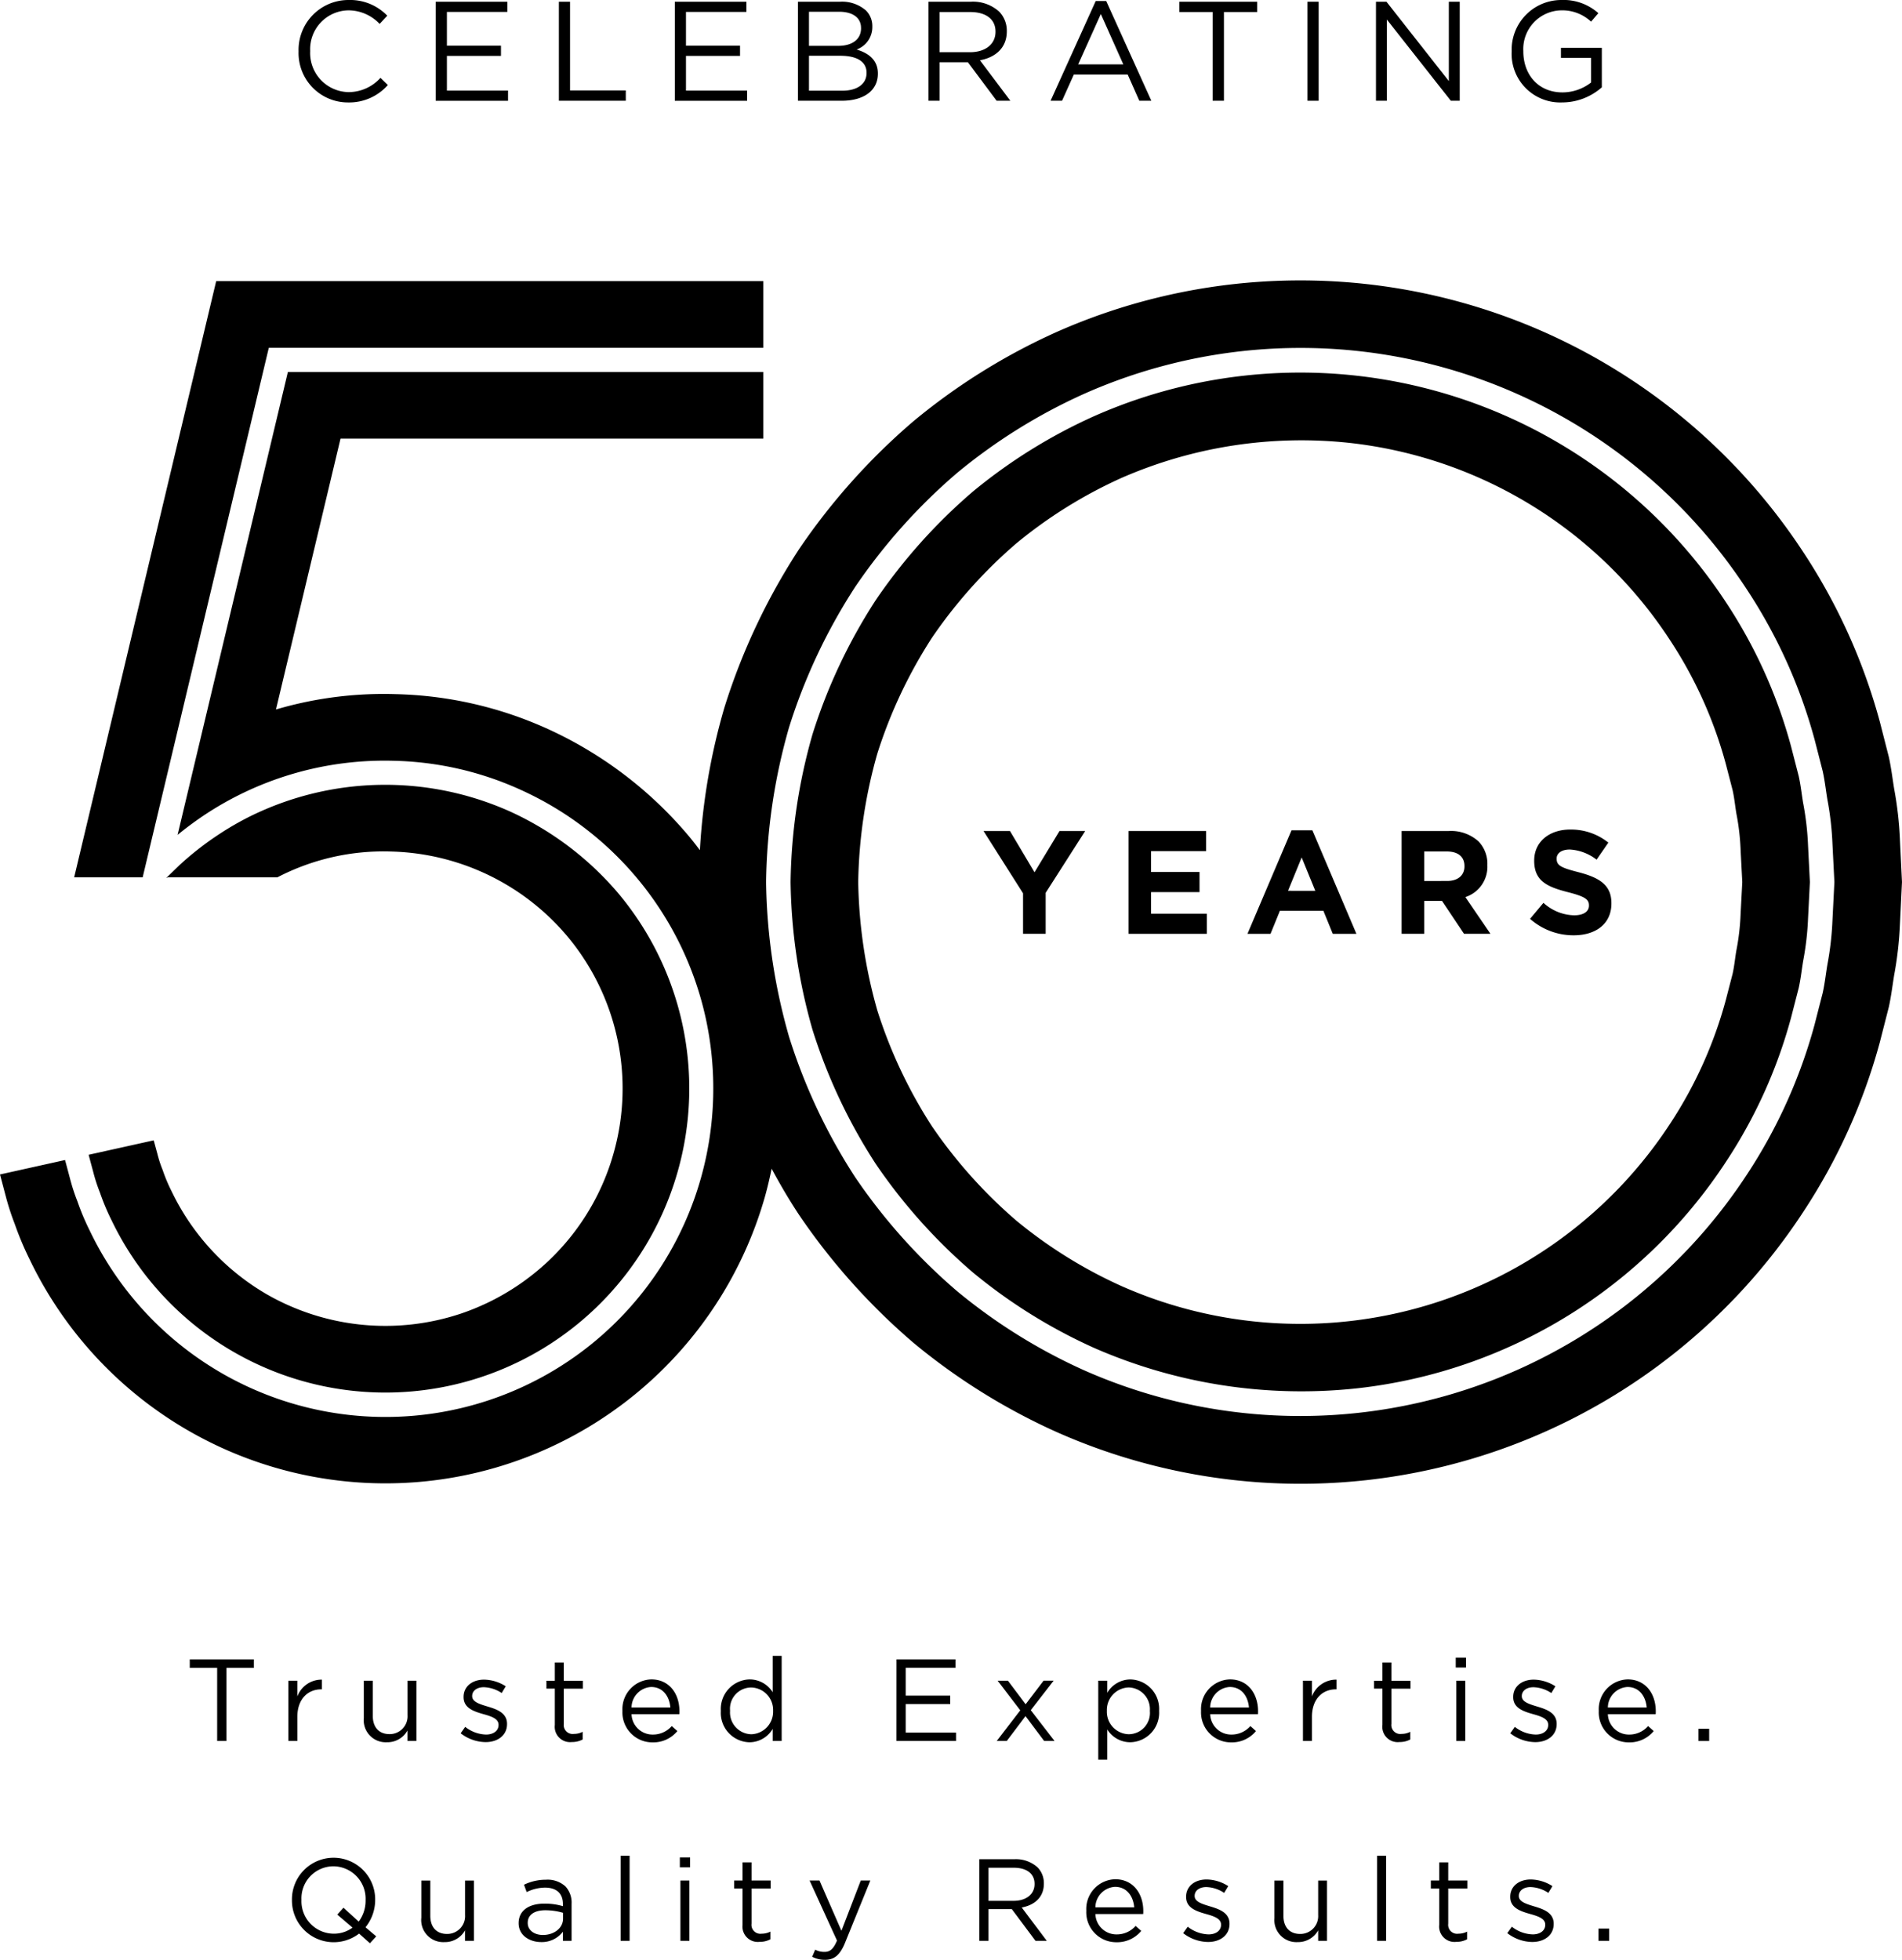 <?xml version="1.0" encoding="UTF-8"?>
<svg xmlns="http://www.w3.org/2000/svg" xmlns:xlink="http://www.w3.org/1999/xlink" width="298.5" height="307.547" viewBox="0 0 298.5 307.547">
  <defs>
    <clipPath id="clip-path">
      <rect id="Rectangle_84" data-name="Rectangle 84" width="298.5" height="307.547" fill="none"></rect>
    </clipPath>
  </defs>
  <g id="Group_149" data-name="Group 149" clip-path="url(#clip-path)">
    <path id="Path_191" data-name="Path 191" d="M87.252,176.584a37.521,37.521,0,0,1-14.912,9.427,37.425,37.425,0,0,1-30.48-3.032,37.381,37.381,0,0,1-14.942-16.187,25.508,25.508,0,0,1-1.389-3.312,18.855,18.855,0,0,1-.825-2.522l-.582-2.135L13.91,161.089s.254.954.735,2.741a26.518,26.518,0,0,0,1.057,3.236,34.979,34.979,0,0,0,1.781,4.247,47.677,47.677,0,0,0,88.9-7.681,47.677,47.677,0,0,0-9.353-43.58A48.857,48.857,0,0,0,80.16,107.27a47.891,47.891,0,0,0-40.834.674,45.568,45.568,0,0,0-4.791,2.743,48.171,48.171,0,0,0-6.329,4.914l-1.9,1.838c-.074.072-.1.1-.114.111l-.026.026.088.087.026-.112h17.25A36.131,36.131,0,0,1,61.4,113.5,37.366,37.366,0,0,1,89.018,126.78,37.215,37.215,0,0,1,96.31,160.8a37.026,37.026,0,0,1-9.059,15.78M23.092,114.6l3.8-15.936L38.793,48.7l2.492-10.46.9-3.787H119.8V23.992H33.928L31.434,34.454l-.9,3.787L28.04,48.7l-16.4,68.849H22.39Zm275.084-2.965a56.576,56.576,0,0,0-.9-7.939c-.26-1.553-.449-3.24-.834-5q-.671-2.628-1.426-5.579a92.115,92.115,0,0,0-11.987-26.566A94.389,94.389,0,0,0,165.8,31.984a98.122,98.122,0,0,0-22.39,13.947A100.951,100.951,0,0,0,125.4,66.059a100.159,100.159,0,0,0-11.713,24.849,99.379,99.379,0,0,0-3.846,22.381c-.617-.816-1.243-1.623-1.9-2.4A63.1,63.1,0,0,0,86.047,94.3,61.1,61.1,0,0,0,62,88.8a59.75,59.75,0,0,0-18.688,2.409L53.442,48.7H119.8V38.241H45.181L42.688,48.7,31.412,96.025l-3.54,14.862a53.271,53.271,0,0,1,4.6-3.374A51.125,51.125,0,0,1,61.745,99.26a50.627,50.627,0,0,1,19.979,4.561,51.394,51.394,0,0,1,29,35.678,51.866,51.866,0,0,1-.7,25.159,51.441,51.441,0,0,1-95.96,8.294,38.99,38.99,0,0,1-1.925-4.586A30.276,30.276,0,0,1,11,164.871c-.514-1.93-.79-2.96-.79-2.96L0,164.178l.943,3.566a39.645,39.645,0,0,0,1.374,4.209,48.743,48.743,0,0,0,2.319,5.522A61.925,61.925,0,0,0,120.1,167.485c.381-1.392.711-2.8,1-4.212,1.33,2.476,2.752,4.9,4.3,7.237a101.051,101.051,0,0,0,18.012,20.129,98.251,98.251,0,0,0,22.39,13.947,94.291,94.291,0,0,0,117.225-34.569,92.137,92.137,0,0,0,11.987-26.566l1.426-5.579c.385-1.765.575-3.45.834-5a56.577,56.577,0,0,0,.9-7.939c.21-4.332.324-6.644.324-6.644s-.114-2.31-.324-6.644m-10.584,12.549a47.929,47.929,0,0,1-.8,7.047c-.234,1.378-.389,2.879-.733,4.443q-.6,2.329-1.269,4.946a81.542,81.542,0,0,1-10.632,23.569,83.784,83.784,0,0,1-104.05,30.694,87.638,87.638,0,0,1-19.874-12.378,90.429,90.429,0,0,1-16-17.876,89.554,89.554,0,0,1-10.392-22.048,92.1,92.1,0,0,1-3.608-24.3,92.1,92.1,0,0,1,3.608-24.3,89.542,89.542,0,0,1,10.392-22.046,90.326,90.326,0,0,1,16-17.876,87.574,87.574,0,0,1,19.874-12.378,83.68,83.68,0,0,1,104.05,30.692,81.543,81.543,0,0,1,10.632,23.569l1.269,4.946c.344,1.566.5,3.065.733,4.443a47.929,47.929,0,0,1,.8,7.047l.3,5.905-.3,5.905m-4.6-18.268c-.223-1.313-.367-2.746-.694-4.238q-.572-2.221-1.216-4.717a77.713,77.713,0,0,0-10.14-22.484,79.934,79.934,0,0,0-99.278-29.288A83.721,83.721,0,0,0,152.7,57a86.611,86.611,0,0,0-15.27,17.062,85.771,85.771,0,0,0-9.913,21.031,88.384,88.384,0,0,0-3.444,23.19,88.373,88.373,0,0,0,3.444,23.19,85.783,85.783,0,0,0,9.913,21.033,86.6,86.6,0,0,0,15.27,17.06,83.657,83.657,0,0,0,18.964,11.809,81.091,81.091,0,0,0,41.454,6.347,79.68,79.68,0,0,0,57.823-35.636,77.691,77.691,0,0,0,10.14-22.484q.644-2.495,1.216-4.717c.328-1.492.472-2.925.694-4.238a45.246,45.246,0,0,0,.768-6.727c.186-3.675.285-5.636.285-5.636s-.1-1.96-.285-5.636a45.245,45.245,0,0,0-.768-6.727m-9.817,17.261a36.671,36.671,0,0,1-.667,5.835c-.2,1.138-.306,2.383-.593,3.676q-.5,1.923-1.059,4.085a67.123,67.123,0,0,1-8.782,19.486,69.326,69.326,0,0,1-86.1,25.413,73.142,73.142,0,0,1-16.45-10.239,76.049,76.049,0,0,1-13.253-14.807,75.263,75.263,0,0,1-8.594-18.229,77.951,77.951,0,0,1-2.988-20.117,77.925,77.925,0,0,1,2.988-20.116,75.231,75.231,0,0,1,8.594-18.23A75.943,75.943,0,0,1,159.52,65.131,73.084,73.084,0,0,1,175.97,54.89a70.5,70.5,0,0,1,35.96-5.5A69.1,69.1,0,0,1,262.074,80.3a67.109,67.109,0,0,1,8.782,19.488q.561,2.161,1.059,4.084c.287,1.293.4,2.538.593,3.676a36.671,36.671,0,0,1,.667,5.835c.169,3.194.26,4.9.26,4.9s-.09,1.7-.26,4.9" transform="translate(0 20.126)"></path>
    <path id="Path_192" data-name="Path 192" d="M25.44,8.084V8.04A7.832,7.832,0,0,1,33.3,0a8.088,8.088,0,0,1,6.062,2.466l-1.2,1.288a6.754,6.754,0,0,0-4.883-2.131,6.093,6.093,0,0,0-6.018,6.371V8.04a6.131,6.131,0,0,0,6.018,6.415,6.736,6.736,0,0,0,5.016-2.242l1.155,1.131a8.081,8.081,0,0,1-6.216,2.732A7.752,7.752,0,0,1,25.44,8.084" transform="translate(21.418)"></path>
    <path id="Path_193" data-name="Path 193" d="M37.127.146H48.363v1.6H38.88V7.051h8.484v1.6H38.88v5.439h9.593v1.6H37.127Z" transform="translate(31.258 0.123)"></path>
    <path id="Path_194" data-name="Path 194" d="M47.619.146h1.753V14.067h8.749v1.621h-10.5Z" transform="translate(40.091 0.123)"></path>
    <path id="Path_195" data-name="Path 195" d="M57.5.146H68.732v1.6H59.25V7.051h8.484v1.6H59.25v5.439h9.593v1.6H57.5Z" transform="translate(48.407 0.123)"></path>
    <path id="Path_196" data-name="Path 196" d="M67.988.146H74.6a5.7,5.7,0,0,1,4.063,1.376,3.444,3.444,0,0,1,1,2.485v.046A3.751,3.751,0,0,1,77.2,7.65c1.842.554,3.33,1.621,3.33,3.752v.044c0,2.665-2.242,4.24-5.638,4.24H67.988Zm9.9,4.106c0-1.532-1.221-2.531-3.441-2.531H69.719V7.072h4.6c2.111,0,3.573-.954,3.573-2.776ZM74.626,8.626H69.719v5.485h5.218c2.352,0,3.818-1.044,3.818-2.776V11.29c0-1.687-1.42-2.663-4.13-2.663" transform="translate(57.241 0.123)"></path>
    <path id="Path_197" data-name="Path 197" d="M79.106.145H85.79A6.128,6.128,0,0,1,90.207,1.7a4.279,4.279,0,0,1,1.2,3.063v.046c0,2.575-1.776,4.084-4.218,4.527l4.774,6.351H89.809L85.3,9.647H80.86v6.04H79.106Zm6.528,7.926c2.332,0,4-1.2,4-3.2V4.829c0-1.908-1.466-3.063-3.975-3.063h-4.8v6.3Z" transform="translate(66.601 0.122)"></path>
    <path id="Path_198" data-name="Path 198" d="M96.6.086h1.643l7.084,15.653h-1.888l-1.82-4.107h-8.46l-1.844,4.107h-1.8Zm4.33,9.946L97.4,2.129l-3.553,7.9Z" transform="translate(75.364 0.072)"></path>
    <path id="Path_199" data-name="Path 199" d="M105.707,1.767h-5.218V.146H112.7V1.767h-5.218V15.688h-1.776Z" transform="translate(84.604 0.123)"></path>
    <rect id="Rectangle_79" data-name="Rectangle 79" width="1.755" height="15.542" transform="translate(205.194 0.269)"></rect>
    <path id="Path_200" data-name="Path 200" d="M117.239.146h1.643L128.674,12.6V.146h1.711V15.688h-1.4L118.948,2.944V15.688h-1.709Z" transform="translate(98.706 0.123)"></path>
    <path id="Path_201" data-name="Path 201" d="M128.8,8.084V8.04A7.8,7.8,0,0,1,136.6,0a8.194,8.194,0,0,1,5.8,2.065L141.261,3.4a6.616,6.616,0,0,0-4.73-1.776,6.071,6.071,0,0,0-5.905,6.371V8.04c0,3.706,2.374,6.46,6.15,6.46a7.33,7.33,0,0,0,4.485-1.553V9.083h-4.73V7.508h6.417V13.7a9.417,9.417,0,0,1-6.239,2.374A7.623,7.623,0,0,1,128.8,8.084" transform="translate(108.443)"></path>
    <path id="Path_202" data-name="Path 202" d="M20.469,142.709h-4.3v-1.337H26.232v1.337h-4.3v11.473H20.469Z" transform="translate(13.612 119.024)"></path>
    <path id="Path_203" data-name="Path 203" d="M24.57,143.268h1.409v2.47a4.051,4.051,0,0,1,3.859-2.636v1.52h-.109c-2.067,0-3.75,1.483-3.75,4.336v3.77H24.57Z" transform="translate(20.686 120.478)"></path>
    <path id="Path_204" data-name="Path 204" d="M31,149.063v-5.872h1.411v5.526c0,1.755.95,2.853,2.616,2.853a2.794,2.794,0,0,0,2.837-2.964v-5.415h1.389v9.458H37.859V151a3.607,3.607,0,0,1-3.24,1.849A3.457,3.457,0,0,1,31,149.063" transform="translate(26.096 120.556)"></path>
    <path id="Path_205" data-name="Path 205" d="M39.249,151.517l.715-1.006a5.529,5.529,0,0,0,3.275,1.206c1.135,0,1.958-.584,1.958-1.5v-.037c0-.95-1.116-1.317-2.361-1.665-1.481-.42-3.128-.934-3.128-2.671v-.037c0-1.628,1.352-2.708,3.22-2.708a6.465,6.465,0,0,1,3.4,1.043L45.69,145.2a5.357,5.357,0,0,0-2.8-.914c-1.118,0-1.833.586-1.833,1.37v.039c0,.9,1.171,1.243,2.435,1.628,1.464.438,3.037,1,3.037,2.706v.039c0,1.792-1.483,2.835-3.367,2.835a6.506,6.506,0,0,1-3.916-1.391" transform="translate(33.045 120.48)"></path>
    <path id="Path_206" data-name="Path 206" d="M47.875,151.447v-5.708H46.558V144.5h1.317v-2.855h1.411V144.5h3v1.243h-3v5.524a1.4,1.4,0,0,0,1.591,1.575,2.959,2.959,0,0,0,1.37-.33v1.208a3.54,3.54,0,0,1-1.7.4,2.408,2.408,0,0,1-2.673-2.671" transform="translate(39.198 119.251)"></path>
    <path id="Path_207" data-name="Path 207" d="M53.034,148.041V148a4.667,4.667,0,0,1,4.539-4.922c2.8,0,4.408,2.232,4.408,5a4,4,0,0,1-.017.457h-7.5a3.3,3.3,0,0,0,3.33,3.2,3.914,3.914,0,0,0,2.982-1.335l.879.786a4.887,4.887,0,0,1-3.9,1.776,4.7,4.7,0,0,1-4.721-4.922m7.521-.551c-.146-1.72-1.135-3.22-3.019-3.22a3.261,3.261,0,0,0-3.074,3.22Z" transform="translate(44.65 120.463)"></path>
    <path id="Path_208" data-name="Path 208" d="M61.418,149.73v-.039a4.641,4.641,0,0,1,4.518-4.922,4.27,4.27,0,0,1,3.623,2.013v-5.708h1.407v13.356H69.559v-1.9a4.255,4.255,0,0,1-3.623,2.105,4.613,4.613,0,0,1-4.518-4.9m8.2-.02v-.037a3.516,3.516,0,0,0-3.422-3.64,3.337,3.337,0,0,0-3.33,3.64v.037a3.418,3.418,0,0,0,3.33,3.66,3.532,3.532,0,0,0,3.422-3.66" transform="translate(51.709 118.774)"></path>
    <path id="Path_209" data-name="Path 209" d="M76.385,141.372h9.257v1.319H77.831v4.373h6.988v1.317H77.831v4.481h7.9v1.319h-9.35Z" transform="translate(64.31 119.024)"></path>
    <path id="Path_210" data-name="Path 210" d="M89.462,146.887l2.818-3.7h1.575l-3.588,4.629L94,152.651H92.372l-2.929-3.9-2.945,3.9H84.925l3.695-4.811-3.549-4.649h1.61Z" transform="translate(71.501 120.555)"></path>
    <path id="Path_211" data-name="Path 211" d="M93.576,143.283h1.407v1.9a4.253,4.253,0,0,1,3.623-2.1,4.612,4.612,0,0,1,4.518,4.9v.035a4.631,4.631,0,0,1-4.518,4.923,4.268,4.268,0,0,1-3.623-2.013v4.739H93.576Zm8.1,4.758V148a3.407,3.407,0,0,0-3.33-3.658,3.527,3.527,0,0,0-3.42,3.641v.035a3.52,3.52,0,0,0,3.42,3.662,3.339,3.339,0,0,0,3.33-3.641" transform="translate(78.784 120.464)"></path>
    <path id="Path_212" data-name="Path 212" d="M102.335,148.041V148a4.667,4.667,0,0,1,4.539-4.922c2.8,0,4.408,2.232,4.408,5a4.01,4.01,0,0,1-.017.457h-7.5a3.3,3.3,0,0,0,3.33,3.2,3.914,3.914,0,0,0,2.982-1.335l.879.786a4.887,4.887,0,0,1-3.9,1.776,4.7,4.7,0,0,1-4.721-4.922m7.521-.551c-.146-1.72-1.135-3.22-3.019-3.22a3.261,3.261,0,0,0-3.074,3.22Z" transform="translate(86.158 120.463)"></path>
    <path id="Path_213" data-name="Path 213" d="M111.017,143.268h1.409v2.47a4.051,4.051,0,0,1,3.859-2.636v1.52h-.109c-2.067,0-3.75,1.483-3.75,4.336v3.77h-1.409Z" transform="translate(93.468 120.478)"></path>
    <path id="Path_214" data-name="Path 214" d="M118.391,151.447v-5.708h-1.317V144.5h1.317v-2.855H119.8V144.5h3v1.243h-3v5.524a1.4,1.4,0,0,0,1.591,1.575,2.959,2.959,0,0,0,1.37-.33v1.208a3.54,3.54,0,0,1-1.7.4,2.408,2.408,0,0,1-2.673-2.671" transform="translate(98.567 119.251)"></path>
    <path id="Path_215" data-name="Path 215" d="M124.037,141.224h1.61v1.555h-1.61Zm.092,3.623h1.409v9.46h-1.409Z" transform="translate(104.429 118.899)"></path>
    <path id="Path_216" data-name="Path 216" d="M128.684,151.517l.715-1.006a5.529,5.529,0,0,0,3.275,1.206c1.135,0,1.958-.584,1.958-1.5v-.037c0-.95-1.116-1.317-2.361-1.665-1.481-.42-3.128-.934-3.128-2.671v-.037c0-1.628,1.352-2.708,3.22-2.708a6.465,6.465,0,0,1,3.4,1.043l-.641,1.061a5.357,5.357,0,0,0-2.8-.914c-1.118,0-1.833.586-1.833,1.37v.039c0,.9,1.171,1.243,2.435,1.628,1.464.438,3.037,1,3.037,2.706v.039c0,1.792-1.483,2.835-3.367,2.835a6.506,6.506,0,0,1-3.916-1.391" transform="translate(108.342 120.48)"></path>
    <path id="Path_217" data-name="Path 217" d="M136.223,148.041V148a4.667,4.667,0,0,1,4.537-4.922c2.8,0,4.408,2.232,4.408,5a4.017,4.017,0,0,1-.017.457h-7.5a3.3,3.3,0,0,0,3.33,3.2,3.914,3.914,0,0,0,2.982-1.335l.879.786a4.887,4.887,0,0,1-3.9,1.776,4.7,4.7,0,0,1-4.719-4.922m7.519-.551c-.144-1.72-1.135-3.22-3.019-3.22a3.261,3.261,0,0,0-3.074,3.22Z" transform="translate(114.689 120.463)"></path>
    <rect id="Rectangle_80" data-name="Rectangle 80" width="1.684" height="1.921" transform="translate(266.552 271.286)"></rect>
    <path id="Path_218" data-name="Path 218" d="M37.114,171.69l-1.7-1.518a6.551,6.551,0,0,1-10.539-5.233V164.9a6.532,6.532,0,1,1,13.063-.037v.037a6.83,6.83,0,0,1-1.518,4.282l1.684,1.426Zm-2.726-2.452-2.4-2.048.971-1.079,2.395,2.175a5.459,5.459,0,0,0,1.079-3.347V164.9a5.091,5.091,0,0,0-5.049-5.288,5.032,5.032,0,0,0-5.014,5.251v.037a5.093,5.093,0,0,0,5.051,5.288,4.9,4.9,0,0,0,2.964-.952" transform="translate(20.942 133.258)"></path>
    <path id="Path_219" data-name="Path 219" d="M35.9,166.089v-5.872h1.411v5.526c0,1.755.95,2.853,2.616,2.853a2.794,2.794,0,0,0,2.837-2.964v-5.415h1.389v9.458H42.759v-1.647a3.607,3.607,0,0,1-3.24,1.849,3.457,3.457,0,0,1-3.623-3.789" transform="translate(30.222 134.89)"></path>
    <path id="Path_220" data-name="Path 220" d="M44.19,166.988v-.035c0-1.995,1.647-3.056,4.043-3.056a9.988,9.988,0,0,1,2.908.4v-.33c0-1.7-1.041-2.582-2.816-2.582a6.606,6.606,0,0,0-2.873.7l-.42-1.153a7.838,7.838,0,0,1,3.439-.785,4.161,4.161,0,0,1,3.058,1.041,3.741,3.741,0,0,1,.969,2.763v5.784H51.141V168.3a4.142,4.142,0,0,1-3.42,1.63c-1.755,0-3.531-1.008-3.531-2.947m6.972-.731v-.915a9.977,9.977,0,0,0-2.783-.4c-1.774,0-2.763.768-2.763,1.958v.035c0,1.192,1.1,1.886,2.38,1.886,1.739,0,3.166-1.063,3.166-2.562" transform="translate(37.205 134.831)"></path>
    <rect id="Rectangle_81" data-name="Rectangle 81" width="1.409" height="13.358" transform="translate(97.401 291.208)"></rect>
    <path id="Path_221" data-name="Path 221" d="M57.926,158.249h1.61V159.8h-1.61Zm.09,3.623h1.409v9.46H58.016Z" transform="translate(48.769 133.233)"></path>
    <path id="Path_222" data-name="Path 222" d="M63.87,168.472v-5.708H62.553v-1.243H63.87v-2.855h1.411v2.855h3v1.243h-3v5.524a1.4,1.4,0,0,0,1.591,1.575,2.971,2.971,0,0,0,1.372-.33v1.208a3.553,3.553,0,0,1-1.7.4,2.408,2.408,0,0,1-2.673-2.671" transform="translate(52.665 133.584)"></path>
    <path id="Path_223" data-name="Path 223" d="M77.012,160.216h1.5l-3.969,9.771c-.8,1.956-1.719,2.671-3.146,2.671a4.3,4.3,0,0,1-2.013-.477l.475-1.114a2.962,2.962,0,0,0,1.483.346c.842,0,1.372-.438,1.94-1.776l-4.3-9.421h1.553l3.443,7.885Z" transform="translate(58.077 134.889)"></path>
    <path id="Path_224" data-name="Path 224" d="M83.44,158.4h5.507a5.06,5.06,0,0,1,3.641,1.28,3.542,3.542,0,0,1,.987,2.527v.037c0,2.12-1.464,3.365-3.476,3.732l3.934,5.233H92.259l-3.713-4.977h-3.66v4.977H83.44Zm5.38,6.533c1.921,0,3.292-.987,3.292-2.636v-.035c0-1.575-1.206-2.525-3.273-2.525H84.886v5.2Z" transform="translate(70.25 133.359)"></path>
    <path id="Path_225" data-name="Path 225" d="M92.557,165.066v-.039a4.667,4.667,0,0,1,4.538-4.922c2.8,0,4.408,2.232,4.408,5a4.006,4.006,0,0,1-.017.457h-7.5a3.3,3.3,0,0,0,3.33,3.2,3.914,3.914,0,0,0,2.982-1.335l.879.786a4.887,4.887,0,0,1-3.9,1.776,4.7,4.7,0,0,1-4.721-4.922m7.521-.551c-.146-1.72-1.135-3.22-3.019-3.22a3.261,3.261,0,0,0-3.074,3.22Z" transform="translate(77.926 134.797)"></path>
    <path id="Path_226" data-name="Path 226" d="M100.81,168.543l.715-1.006a5.529,5.529,0,0,0,3.275,1.206c1.135,0,1.958-.584,1.958-1.5v-.037c0-.95-1.116-1.317-2.361-1.665-1.481-.42-3.128-.934-3.128-2.671v-.037c0-1.628,1.352-2.708,3.22-2.708a6.465,6.465,0,0,1,3.4,1.043l-.641,1.061a5.357,5.357,0,0,0-2.8-.914c-1.118,0-1.833.586-1.833,1.37v.039c0,.9,1.171,1.243,2.435,1.628,1.464.438,3.037,1,3.037,2.706v.039c0,1.792-1.483,2.835-3.367,2.835a6.506,6.506,0,0,1-3.916-1.391" transform="translate(84.874 134.814)"></path>
    <path id="Path_227" data-name="Path 227" d="M108.586,166.089v-5.872H110v5.526c0,1.755.95,2.853,2.616,2.853a2.794,2.794,0,0,0,2.837-2.964v-5.415h1.389v9.458h-1.389v-1.647a3.607,3.607,0,0,1-3.24,1.849,3.457,3.457,0,0,1-3.623-3.789" transform="translate(91.421 134.89)"></path>
    <rect id="Rectangle_82" data-name="Rectangle 82" width="1.409" height="13.358" transform="translate(216.126 291.208)"></rect>
    <path id="Path_228" data-name="Path 228" d="M123.232,168.472v-5.708h-1.317v-1.243h1.317v-2.855h1.411v2.855h3v1.243h-3v5.524a1.4,1.4,0,0,0,1.591,1.575,2.971,2.971,0,0,0,1.372-.33v1.208a3.553,3.553,0,0,1-1.7.4,2.408,2.408,0,0,1-2.673-2.671" transform="translate(102.643 133.584)"></path>
    <path id="Path_229" data-name="Path 229" d="M128.43,168.543l.715-1.006a5.529,5.529,0,0,0,3.275,1.206c1.135,0,1.96-.584,1.96-1.5v-.037c0-.95-1.118-1.317-2.361-1.665-1.481-.42-3.129-.934-3.129-2.671v-.037c0-1.628,1.352-2.708,3.22-2.708a6.465,6.465,0,0,1,3.4,1.043l-.641,1.061a5.357,5.357,0,0,0-2.8-.914c-1.118,0-1.833.586-1.833,1.37v.039c0,.9,1.171,1.243,2.435,1.628,1.466.438,3.037,1,3.037,2.706v.039c0,1.792-1.483,2.835-3.365,2.835a6.515,6.515,0,0,1-3.918-1.391" transform="translate(108.128 134.814)"></path>
    <rect id="Rectangle_83" data-name="Rectangle 83" width="1.684" height="1.921" transform="translate(250.862 302.644)"></rect>
    <path id="Path_230" data-name="Path 230" d="M90,80.571,83.8,70.8h4.148l3.85,6.476L95.719,70.8h4.032l-6.2,9.7v6.43H90Z" transform="translate(70.556 59.608)"></path>
    <path id="Path_231" data-name="Path 231" d="M96.16,70.8h12.168v3.157h-8.64V77.23h7.605v3.157H99.687v3.387h8.756v3.159H96.16Z" transform="translate(80.959 59.608)"></path>
    <path id="Path_232" data-name="Path 232" d="M113.2,70.738h3.273l6.913,16.248h-3.71l-1.475-3.619h-6.822l-1.474,3.619h-3.618Zm3.734,9.5L114.794,75l-2.142,5.233Z" transform="translate(89.49 59.556)"></path>
    <path id="Path_233" data-name="Path 233" d="M119.424,70.8H126.8a6.425,6.425,0,0,1,4.7,1.637,5.061,5.061,0,0,1,1.383,3.688v.044a5.013,5.013,0,0,1-3.457,5l3.94,5.762h-4.148l-3.455-5.163h-2.791v5.163h-3.549Zm7.145,7.836c1.728,0,2.72-.921,2.72-2.28v-.048c0-1.52-1.061-2.3-2.789-2.3h-3.527v4.632Z" transform="translate(100.546 59.608)"></path>
    <path id="Path_234" data-name="Path 234" d="M130.368,84.687l2.1-2.512a7.4,7.4,0,0,0,4.817,1.958c1.451,0,2.328-.575,2.328-1.52v-.046c0-.9-.553-1.361-3.249-2.052-3.251-.829-5.347-1.728-5.347-4.931v-.048c0-2.927,2.35-4.861,5.645-4.861a9.339,9.339,0,0,1,5.992,2.05L140.808,75.4a7.565,7.565,0,0,0-4.194-1.59c-1.361,0-2.074.623-2.074,1.405v.048c0,1.059.693,1.405,3.479,2.118,3.273.853,5.117,2.03,5.117,4.841v.048c0,3.2-2.444,5-5.922,5a10.271,10.271,0,0,1-6.846-2.581" transform="translate(109.76 59.503)"></path>
  </g>
</svg>

